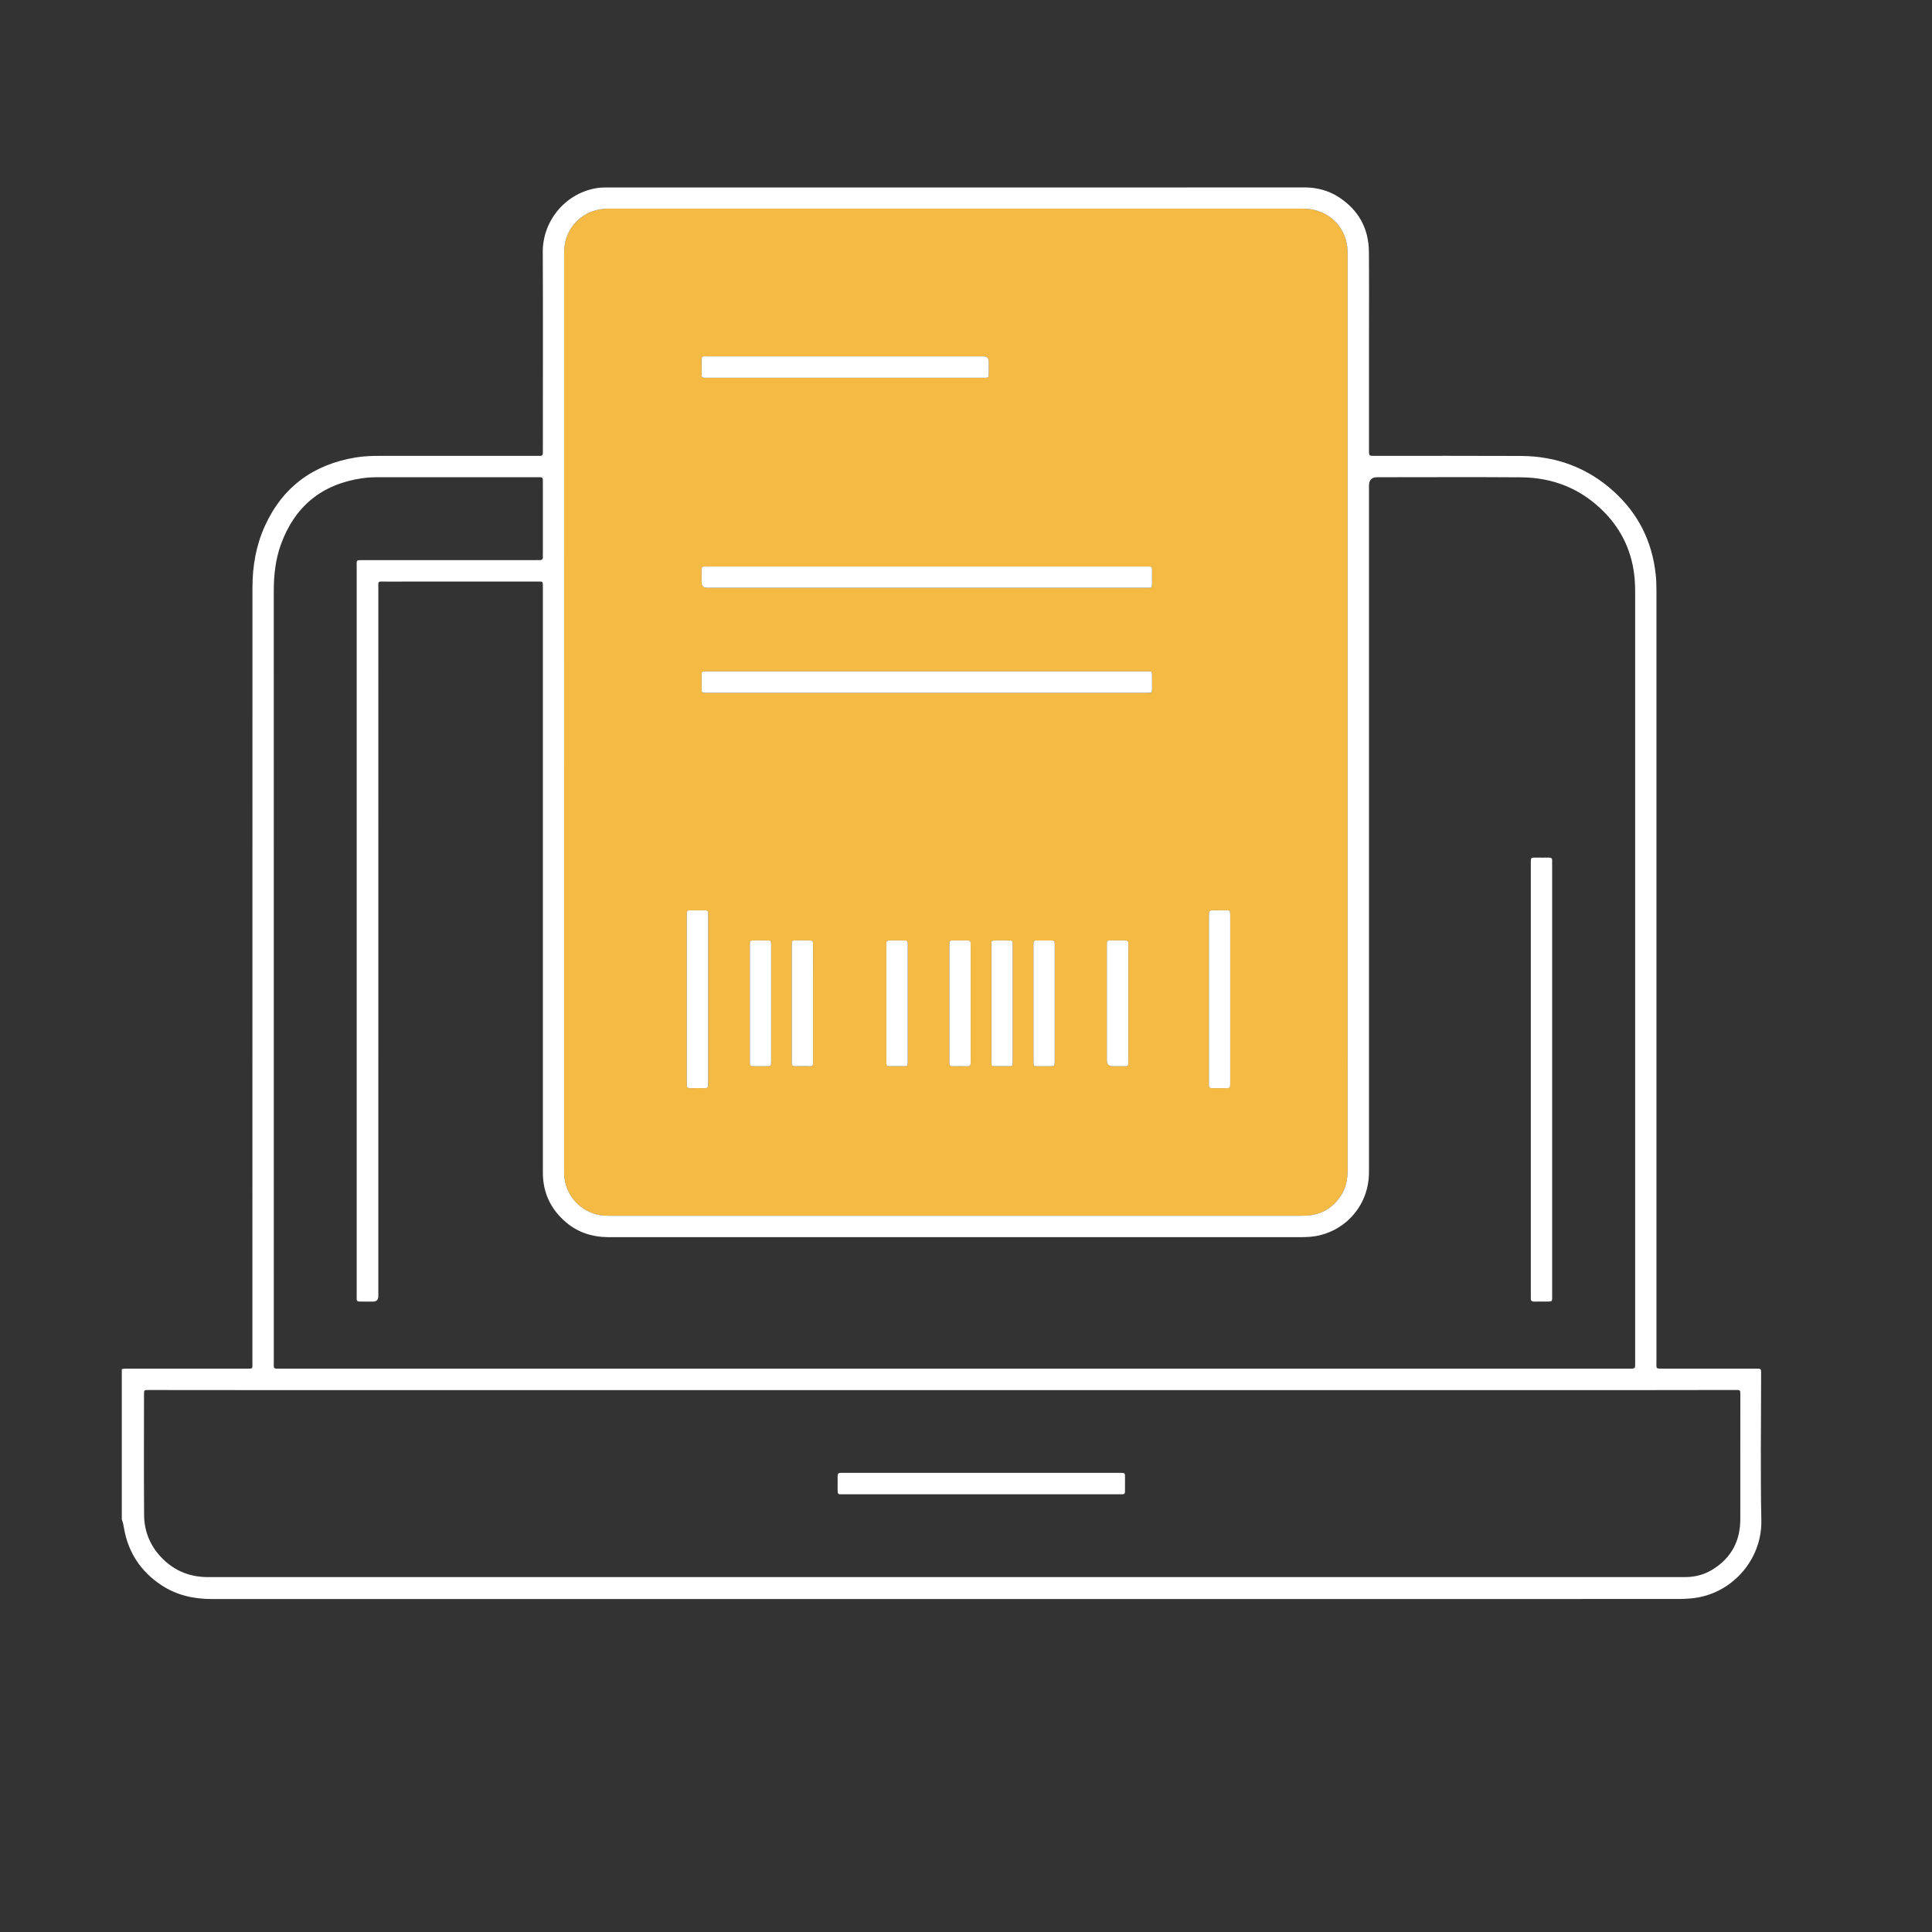 <svg width="72" height="72" viewBox="0 0 72 72" fill="none" xmlns="http://www.w3.org/2000/svg">
<rect x="0" y="0" width="72" height="72" fill="#333333" stroke="none"/>
<path d="M21.025 43.744C21.045 44.457 21.523 45.064 22.209 45.252C22.416 45.309 22.627 45.309 22.839 45.309C31.361 45.309 39.883 45.309 48.404 45.309C48.492 45.309 48.579 45.306 48.666 45.303C49.185 45.285 49.598 45.062 49.91 44.65C50.146 44.338 50.222 43.98 50.222 43.596C50.22 37.915 50.221 32.234 50.221 26.553C50.221 20.872 50.221 15.228 50.221 9.566C50.221 9.497 50.222 9.429 50.22 9.36C50.196 8.534 49.618 7.895 48.797 7.791C48.687 7.777 48.574 7.776 48.462 7.776C39.903 7.776 31.343 7.776 22.784 7.776C22.722 7.776 22.659 7.774 22.597 7.777C21.854 7.807 21.249 8.288 21.074 8.989C21.032 9.16 21.024 9.333 21.024 9.508C21.025 20.87 21.024 32.232 21.024 43.594C21.024 43.644 21.023 43.694 21.025 43.744L21.025 43.744ZM28.739 39.495C28.739 39.514 28.739 39.532 28.739 39.551C28.737 39.734 28.737 39.735 28.553 39.736C28.41 39.737 28.267 39.737 28.124 39.736C27.946 39.735 27.945 39.734 27.945 39.547C27.945 39.167 27.945 38.788 27.945 38.408C27.945 38.072 27.945 37.736 27.945 37.401C27.945 36.679 27.945 35.957 27.945 35.235C27.945 35.049 27.947 35.048 28.129 35.047C28.284 35.045 28.44 35.044 28.595 35.047C28.729 35.05 28.732 35.056 28.739 35.183C28.741 35.22 28.74 35.258 28.74 35.295C28.74 36.695 28.74 38.095 28.74 39.495L28.739 39.495ZM30.301 36.184C30.301 36.583 30.301 36.981 30.301 37.38C30.301 38.077 30.301 38.775 30.301 39.473C30.301 39.523 30.299 39.572 30.301 39.622C30.303 39.698 30.274 39.737 30.192 39.736C29.999 39.734 29.806 39.734 29.613 39.736C29.53 39.737 29.504 39.696 29.507 39.621C29.508 39.577 29.506 39.533 29.506 39.49C29.506 38.095 29.506 36.699 29.506 35.304C29.506 35.273 29.506 35.242 29.507 35.211C29.511 35.055 29.514 35.05 29.662 35.047C29.817 35.043 29.973 35.044 30.129 35.046C30.298 35.049 30.3 35.051 30.301 35.231C30.302 35.548 30.301 35.866 30.302 36.184L30.301 36.184ZM33.83 39.507C33.83 39.556 33.83 39.606 33.827 39.656C33.825 39.708 33.796 39.734 33.744 39.734C33.538 39.735 33.333 39.735 33.128 39.735C33.069 39.735 33.034 39.711 33.033 39.648C33.032 39.611 33.031 39.574 33.031 39.536C33.031 38.111 33.031 36.687 33.031 35.262C33.031 35.231 33.033 35.2 33.031 35.169C33.026 35.081 33.069 35.045 33.154 35.046C33.341 35.048 33.528 35.048 33.714 35.047C33.79 35.047 33.831 35.078 33.829 35.158C33.828 35.208 33.83 35.257 33.83 35.307C33.83 36.004 33.83 36.701 33.83 37.398C33.83 38.095 33.83 38.804 33.83 39.507L33.83 39.507ZM35.955 39.736C35.806 39.736 35.656 39.732 35.507 39.737C35.407 39.741 35.372 39.698 35.38 39.604C35.383 39.561 35.38 39.517 35.38 39.473C35.38 38.782 35.38 38.09 35.38 37.399C35.38 36.708 35.38 36.004 35.38 35.306C35.38 35.256 35.382 35.206 35.381 35.157C35.379 35.09 35.406 35.048 35.477 35.048C35.676 35.048 35.876 35.048 36.075 35.048C36.146 35.048 36.174 35.087 36.173 35.154C36.173 35.198 36.174 35.241 36.174 35.285C36.174 36.693 36.174 38.101 36.174 39.509C36.174 39.758 36.18 39.735 35.955 39.736L35.955 39.736ZM37.74 39.49C37.74 39.54 37.739 39.59 37.739 39.64C37.74 39.697 37.72 39.735 37.654 39.735C37.449 39.734 37.244 39.734 37.038 39.735C36.977 39.735 36.946 39.708 36.947 39.646C36.947 39.602 36.945 39.559 36.945 39.515C36.945 38.102 36.945 36.689 36.945 35.277C36.945 35.046 36.919 35.045 37.182 35.046C37.331 35.046 37.481 35.048 37.63 35.046C37.709 35.045 37.743 35.081 37.74 35.159C37.737 35.202 37.74 35.246 37.74 35.289C37.74 35.993 37.74 36.696 37.74 37.399C37.74 38.096 37.74 38.793 37.74 39.49H37.74ZM39.307 39.551C39.305 39.734 39.305 39.735 39.12 39.736C38.964 39.737 38.809 39.738 38.653 39.735C38.521 39.733 38.515 39.728 38.514 39.597C38.511 39.311 38.513 39.025 38.513 38.738C38.513 38.29 38.513 37.841 38.513 37.393C38.513 36.689 38.513 35.986 38.513 35.282C38.513 35.232 38.513 35.182 38.516 35.133C38.517 35.081 38.546 35.05 38.597 35.05C38.802 35.048 39.008 35.048 39.213 35.049C39.273 35.049 39.304 35.082 39.305 35.142C39.305 35.186 39.307 35.229 39.307 35.273C39.307 36.687 39.307 38.1 39.307 39.514C39.307 39.526 39.307 39.538 39.307 39.551H39.307ZM41.832 39.736C41.707 39.737 41.582 39.736 41.458 39.736C41.319 39.736 41.249 39.663 41.249 39.518C41.248 39.076 41.249 38.633 41.249 38.191V37.388C41.249 36.69 41.249 35.992 41.249 35.295C41.249 35.251 41.251 35.208 41.249 35.164C41.246 35.088 41.277 35.047 41.357 35.047C41.55 35.047 41.743 35.048 41.936 35.046C42.013 35.046 42.053 35.077 42.051 35.157C42.05 35.2 42.052 35.244 42.052 35.288C42.052 36.695 42.052 38.103 42.052 39.511C42.052 39.769 42.05 39.734 41.832 39.736ZM45.052 34.15C45.052 33.924 45.053 33.924 45.275 33.923C45.418 33.923 45.561 33.921 45.704 33.924C45.837 33.928 45.841 33.934 45.847 34.061C45.848 34.092 45.847 34.123 45.847 34.154C45.847 36.209 45.847 38.263 45.847 40.318C45.847 40.568 45.862 40.552 45.616 40.552C45.467 40.552 45.317 40.55 45.168 40.553C45.091 40.554 45.051 40.524 45.053 40.444C45.055 40.394 45.053 40.344 45.053 40.295C45.053 39.28 45.053 38.265 45.053 37.25C45.053 36.217 45.053 35.184 45.053 34.15H45.052ZM42.934 25.666C42.932 25.816 42.93 25.816 42.774 25.82C42.724 25.821 42.675 25.82 42.624 25.82C39.927 25.82 37.23 25.82 34.533 25.82H26.46C26.41 25.82 26.36 25.82 26.31 25.82C26.149 25.816 26.148 25.816 26.146 25.65C26.145 25.494 26.144 25.338 26.146 25.182C26.148 25.022 26.149 25.022 26.317 25.019C26.342 25.019 26.367 25.019 26.392 25.019C31.824 25.019 37.256 25.019 42.688 25.02C42.957 25.02 42.933 24.986 42.934 25.273C42.935 25.404 42.936 25.535 42.934 25.666ZM42.934 21.384C42.936 21.521 42.932 21.658 42.935 21.795C42.936 21.872 42.909 21.911 42.827 21.907C42.771 21.904 42.715 21.907 42.659 21.907C39.95 21.907 37.241 21.907 34.532 21.907C31.824 21.907 29.177 21.907 26.5 21.907C26.45 21.907 26.4 21.907 26.35 21.907C26.215 21.906 26.146 21.838 26.146 21.703C26.145 21.547 26.149 21.392 26.145 21.236C26.143 21.149 26.176 21.109 26.265 21.114C26.314 21.116 26.364 21.114 26.414 21.114C31.832 21.114 37.249 21.113 42.667 21.114C42.971 21.114 42.931 21.081 42.934 21.384L42.934 21.384ZM26.277 13.28C26.326 13.284 26.376 13.28 26.426 13.28C28.113 13.28 29.801 13.28 31.488 13.28H36.569C36.594 13.28 36.619 13.28 36.644 13.28C36.78 13.281 36.849 13.349 36.85 13.485C36.851 13.634 36.852 13.784 36.849 13.933C36.846 14.071 36.839 14.075 36.697 14.08C36.666 14.081 36.635 14.08 36.603 14.08C33.197 14.08 29.792 14.08 26.386 14.08C26.361 14.08 26.336 14.081 26.311 14.08C26.148 14.077 26.147 14.077 26.146 13.912C26.144 13.744 26.149 13.576 26.144 13.408C26.141 13.31 26.182 13.272 26.276 13.28L26.277 13.28ZM25.593 40.283C25.593 39.268 25.593 38.253 25.593 37.237C25.593 36.222 25.593 35.207 25.593 34.192C25.593 34.142 25.596 34.092 25.593 34.042C25.591 33.967 25.619 33.924 25.7 33.924C25.893 33.925 26.086 33.925 26.279 33.924C26.356 33.923 26.396 33.956 26.393 34.035C26.391 34.079 26.393 34.123 26.393 34.166C26.393 36.216 26.393 38.265 26.393 40.314C26.393 40.352 26.391 40.389 26.393 40.426C26.401 40.526 26.351 40.556 26.258 40.553C26.077 40.549 25.896 40.55 25.716 40.553C25.629 40.555 25.589 40.521 25.593 40.433C25.596 40.383 25.593 40.333 25.593 40.283Z" fill="#F4BA44"/>
<path d="M65.631 51.243C65.631 50.988 65.656 51.005 65.386 51.005C64.27 51.004 63.155 51.005 62.04 51.004C61.68 51.003 61.731 51.041 61.731 50.697C61.73 41.129 61.731 31.56 61.731 21.991C61.731 21.792 61.724 21.593 61.702 21.395C61.568 20.172 61.051 19.142 60.142 18.317C59.164 17.429 57.998 16.998 56.682 16.992C54.862 16.983 53.043 16.989 51.224 16.989C51.019 16.989 51.019 16.988 51.018 16.784C51.017 16.734 51.018 16.684 51.018 16.635C51.018 15.333 51.018 14.031 51.018 12.729C51.018 11.614 51.025 10.498 51.015 9.383C51.008 8.508 50.627 7.826 49.894 7.348C49.503 7.094 49.07 6.984 48.601 6.984C44.838 6.988 41.075 6.986 37.312 6.986C32.44 6.986 27.568 6.986 22.697 6.986C22.535 6.986 22.372 6.985 22.212 7.014C21.019 7.226 20.222 8.275 20.228 9.386C20.239 11.828 20.231 14.27 20.231 16.712C20.231 17.02 20.261 16.989 19.946 16.989C18.002 16.99 16.058 16.989 14.115 16.989C13.828 16.989 13.542 17.001 13.258 17.048C11.687 17.307 10.542 18.134 9.875 19.594C9.541 20.326 9.408 21.102 9.408 21.901C9.406 31.514 9.407 41.126 9.406 50.738C9.406 51.036 9.447 51.004 9.135 51.004C7.696 51.005 6.256 51.004 4.817 51.004C4.724 51.004 4.631 51.001 4.539 51.023V56.63C4.578 56.722 4.599 56.819 4.615 56.917C4.766 57.841 5.237 58.56 6.016 59.075C6.585 59.452 7.223 59.591 7.897 59.591C26.126 59.591 44.355 59.591 62.584 59.59C62.714 59.59 62.845 59.582 62.975 59.572C64.515 59.459 65.67 58.136 65.64 56.663C65.603 54.857 65.631 53.049 65.631 51.243L65.631 51.243ZM21.074 8.989C21.248 8.288 21.853 7.806 22.597 7.777C22.659 7.774 22.721 7.776 22.784 7.776C31.343 7.776 39.902 7.776 48.462 7.776C48.574 7.776 48.687 7.777 48.797 7.791C49.617 7.895 50.196 8.534 50.22 9.36C50.222 9.429 50.221 9.497 50.221 9.566C50.221 15.228 50.221 20.89 50.221 26.553C50.221 32.215 50.22 37.915 50.222 43.596C50.222 43.98 50.146 44.338 49.91 44.649C49.598 45.061 49.185 45.285 48.666 45.303C48.579 45.306 48.492 45.308 48.404 45.308C39.882 45.309 31.36 45.309 22.838 45.308C22.627 45.308 22.416 45.309 22.208 45.252C21.523 45.063 21.045 44.456 21.024 43.743C21.023 43.694 21.024 43.644 21.024 43.594C21.024 32.232 21.024 20.87 21.023 9.508C21.023 9.333 21.032 9.159 21.074 8.989L21.074 8.989ZM10.203 22.024C10.203 21.428 10.267 20.842 10.472 20.28C10.99 18.863 11.997 18.044 13.49 17.824C13.713 17.791 13.936 17.784 14.161 17.784C16.105 17.785 18.048 17.785 19.992 17.785C20.251 17.785 20.23 17.76 20.231 18.029C20.231 18.895 20.231 19.761 20.231 20.627C20.231 20.664 20.228 20.702 20.231 20.739C20.238 20.831 20.204 20.881 20.104 20.874C20.049 20.87 19.992 20.874 19.936 20.874C17.806 20.874 15.675 20.874 13.544 20.874C13.252 20.874 13.293 20.865 13.293 21.125C13.293 30.171 13.293 39.217 13.293 48.262C13.293 48.513 13.26 48.507 13.533 48.506C13.658 48.506 13.782 48.507 13.907 48.506C14.034 48.505 14.098 48.438 14.099 48.306C14.099 48.25 14.099 48.194 14.099 48.138C14.099 39.416 14.099 30.694 14.1 21.972C14.1 21.625 14.054 21.674 14.393 21.674C16.262 21.672 18.131 21.673 20 21.673C20.246 21.673 20.231 21.648 20.231 21.906C20.231 29.17 20.231 36.434 20.231 43.698C20.231 44.456 20.529 45.076 21.105 45.561C21.548 45.932 22.068 46.097 22.641 46.105C22.685 46.106 22.728 46.105 22.772 46.105C31.338 46.105 39.905 46.105 48.471 46.105C48.715 46.105 48.956 46.092 49.194 46.033C50.258 45.77 51.001 44.835 51.017 43.736C51.018 43.674 51.018 43.612 51.018 43.55C51.018 35.065 51.018 26.579 51.018 18.095C51.018 17.888 51.119 17.785 51.321 17.785C53.109 17.785 54.897 17.775 56.685 17.788C57.884 17.797 58.928 18.217 59.775 19.076C60.46 19.77 60.841 20.613 60.92 21.59C60.933 21.758 60.938 21.925 60.938 22.094C60.938 31.625 60.938 41.157 60.938 50.688C60.938 50.757 60.935 50.825 60.937 50.894C60.939 50.974 60.899 51.005 60.822 51.004C60.748 51.002 60.673 51.004 60.598 51.004C52.249 51.004 43.901 51.004 35.553 51.004C27.204 51.004 18.856 51.004 10.508 51.004C10.158 51.004 10.204 51.049 10.204 50.693C10.203 41.137 10.204 31.58 10.203 22.024V22.024ZM64.856 56.614C64.856 57.417 64.528 58.046 63.845 58.478C63.532 58.676 63.187 58.772 62.817 58.773C62.761 58.773 62.704 58.773 62.648 58.773C44.351 58.773 26.053 58.772 7.755 58.774C7.097 58.774 6.534 58.557 6.069 58.098C5.613 57.648 5.374 57.093 5.37 56.456C5.359 54.961 5.366 53.466 5.367 51.971C5.367 51.804 5.369 51.801 5.529 51.802C6.837 51.802 8.145 51.804 9.454 51.805C9.528 51.805 9.603 51.806 9.678 51.806C18.157 51.806 26.636 51.806 35.116 51.806C43.595 51.806 52.535 51.806 61.245 51.805C62.366 51.805 63.487 51.803 64.609 51.801C64.659 51.801 64.709 51.803 64.758 51.801C64.832 51.798 64.858 51.836 64.856 51.904C64.855 51.941 64.857 51.979 64.857 52.016C64.857 53.549 64.858 55.081 64.856 56.614V56.614Z" fill="white"/>
<path d="M42.688 25.02C37.256 25.019 31.824 25.019 26.392 25.019C26.367 25.019 26.342 25.019 26.317 25.019C26.15 25.022 26.148 25.022 26.146 25.182C26.144 25.338 26.144 25.494 26.146 25.65C26.148 25.816 26.149 25.816 26.31 25.82C26.36 25.821 26.41 25.82 26.46 25.82H34.533C37.23 25.82 39.927 25.82 42.624 25.82C42.674 25.82 42.724 25.82 42.774 25.82C42.93 25.816 42.932 25.816 42.934 25.666C42.936 25.535 42.935 25.404 42.934 25.273C42.933 24.986 42.957 25.02 42.688 25.02Z" fill="white"/>
<path d="M26.414 21.113C26.364 21.113 26.314 21.116 26.265 21.113C26.176 21.108 26.143 21.149 26.145 21.235C26.148 21.391 26.145 21.547 26.146 21.702C26.146 21.837 26.214 21.905 26.35 21.906C26.4 21.906 26.45 21.906 26.499 21.906C29.177 21.906 31.855 21.906 34.532 21.906C37.21 21.906 39.95 21.906 42.658 21.906C42.715 21.906 42.771 21.903 42.827 21.906C42.908 21.911 42.936 21.871 42.934 21.794C42.932 21.657 42.935 21.52 42.934 21.383C42.931 21.08 42.97 21.113 42.666 21.113C37.249 21.113 31.831 21.113 26.414 21.113L26.414 21.113Z" fill="white"/>
<path d="M26.146 13.912C26.147 14.076 26.148 14.076 26.311 14.08C26.336 14.081 26.361 14.08 26.386 14.08C29.792 14.08 33.198 14.08 36.604 14.08C36.635 14.08 36.666 14.081 36.697 14.08C36.839 14.075 36.846 14.071 36.849 13.933C36.852 13.784 36.851 13.634 36.85 13.485C36.849 13.349 36.781 13.281 36.644 13.28C36.619 13.28 36.594 13.28 36.569 13.28H31.488C29.801 13.28 28.114 13.28 26.426 13.28C26.376 13.28 26.326 13.283 26.277 13.279C26.182 13.272 26.142 13.309 26.145 13.407C26.149 13.575 26.145 13.743 26.146 13.911L26.146 13.912Z" fill="white"/>
<path d="M25.716 40.553C25.897 40.549 26.077 40.549 26.258 40.553C26.351 40.556 26.4 40.526 26.393 40.426C26.39 40.389 26.393 40.351 26.393 40.314C26.393 38.265 26.393 36.215 26.393 34.166C26.393 34.123 26.391 34.079 26.393 34.035C26.396 33.956 26.357 33.923 26.279 33.924C26.086 33.925 25.893 33.925 25.7 33.924C25.619 33.924 25.591 33.967 25.593 34.042C25.595 34.092 25.593 34.142 25.593 34.191C25.593 35.207 25.593 36.222 25.593 37.237C25.593 38.253 25.593 39.268 25.593 40.283C25.593 40.333 25.596 40.383 25.593 40.433C25.589 40.52 25.629 40.555 25.716 40.553Z" fill="white"/>
<path d="M45.053 40.444C45.051 40.525 45.091 40.554 45.168 40.553C45.317 40.551 45.467 40.553 45.616 40.553C45.862 40.553 45.847 40.568 45.847 40.318C45.847 38.264 45.847 36.209 45.847 34.155C45.847 34.124 45.848 34.093 45.846 34.062C45.841 33.935 45.836 33.928 45.704 33.925C45.561 33.921 45.417 33.923 45.274 33.924C45.053 33.925 45.052 33.925 45.052 34.151C45.052 35.184 45.052 36.218 45.052 37.251C45.052 38.266 45.052 39.28 45.052 40.295C45.052 40.345 45.054 40.395 45.053 40.444H45.053Z" fill="white"/>
<path d="M33.829 35.157C33.831 35.078 33.79 35.046 33.714 35.047C33.527 35.047 33.341 35.048 33.154 35.046C33.069 35.045 33.026 35.081 33.031 35.168C33.033 35.199 33.031 35.23 33.031 35.261C33.031 36.686 33.031 38.111 33.031 39.536C33.031 39.573 33.032 39.61 33.033 39.648C33.033 39.711 33.068 39.735 33.128 39.735C33.333 39.734 33.538 39.734 33.743 39.734C33.796 39.734 33.825 39.707 33.827 39.656C33.83 39.606 33.83 39.556 33.83 39.506C33.83 38.803 33.83 38.1 33.83 37.397C33.83 36.694 33.83 36.004 33.83 35.306C33.83 35.257 33.828 35.207 33.829 35.157L33.829 35.157Z" fill="white"/>
<path d="M42.051 35.156C42.053 35.077 42.013 35.045 41.936 35.046C41.743 35.047 41.55 35.047 41.357 35.047C41.277 35.046 41.246 35.087 41.249 35.163C41.251 35.207 41.249 35.251 41.249 35.294C41.249 35.992 41.249 36.69 41.249 37.387V38.191C41.249 38.633 41.249 39.075 41.249 39.517C41.249 39.662 41.319 39.735 41.458 39.736C41.582 39.736 41.707 39.736 41.832 39.736C42.05 39.733 42.052 39.769 42.052 39.51C42.052 38.103 42.052 36.695 42.052 35.287C42.052 35.243 42.05 35.2 42.051 35.156Z" fill="white"/>
<path d="M28.738 35.183C28.731 35.055 28.729 35.05 28.595 35.047C28.439 35.044 28.284 35.045 28.128 35.046C27.946 35.048 27.945 35.049 27.945 35.235C27.944 35.957 27.945 36.679 27.945 37.4C27.945 37.736 27.945 38.072 27.945 38.408C27.945 38.788 27.944 39.167 27.945 39.547C27.945 39.734 27.946 39.734 28.123 39.736C28.266 39.737 28.41 39.737 28.553 39.736C28.736 39.735 28.736 39.734 28.739 39.551C28.739 39.532 28.739 39.514 28.739 39.495C28.739 38.095 28.739 36.695 28.739 35.295C28.739 35.258 28.74 35.22 28.738 35.183L28.738 35.183Z" fill="white"/>
<path d="M30.129 35.046C29.973 35.044 29.817 35.043 29.662 35.046C29.513 35.049 29.511 35.054 29.506 35.21C29.506 35.241 29.506 35.272 29.506 35.304C29.506 36.699 29.506 38.094 29.506 39.489C29.506 39.533 29.508 39.577 29.506 39.62C29.503 39.695 29.53 39.737 29.613 39.736C29.806 39.733 29.999 39.733 30.192 39.736C30.274 39.737 30.303 39.698 30.301 39.622C30.299 39.572 30.301 39.522 30.301 39.472C30.301 38.775 30.301 38.077 30.301 37.38C30.301 36.981 30.301 36.582 30.301 36.184C30.301 35.866 30.302 35.548 30.3 35.231C30.3 35.051 30.297 35.049 30.128 35.046L30.129 35.046Z" fill="white"/>
<path d="M36.174 35.285C36.174 35.242 36.172 35.198 36.173 35.154C36.174 35.087 36.146 35.048 36.075 35.048C35.875 35.048 35.676 35.048 35.477 35.048C35.406 35.048 35.379 35.09 35.381 35.156C35.382 35.206 35.38 35.256 35.38 35.306C35.38 36.004 35.38 36.701 35.38 37.399C35.38 38.097 35.38 38.782 35.38 39.473C35.38 39.517 35.383 39.561 35.38 39.604C35.372 39.697 35.407 39.741 35.507 39.737C35.656 39.732 35.806 39.737 35.955 39.736C36.179 39.735 36.174 39.758 36.174 39.508C36.174 38.1 36.174 36.693 36.174 35.285L36.174 35.285Z" fill="white"/>
<path d="M37.74 35.159C37.744 35.081 37.709 35.045 37.63 35.047C37.481 35.048 37.332 35.047 37.182 35.046C36.919 35.045 36.946 35.046 36.946 35.277C36.945 36.69 36.945 38.102 36.946 39.515C36.946 39.559 36.947 39.602 36.947 39.646C36.946 39.708 36.977 39.735 37.039 39.735C37.244 39.735 37.449 39.734 37.655 39.735C37.721 39.735 37.74 39.698 37.739 39.64C37.739 39.59 37.74 39.54 37.74 39.491C37.74 38.794 37.74 38.096 37.74 37.399C37.74 36.696 37.74 35.993 37.74 35.29C37.74 35.246 37.738 35.202 37.74 35.159H37.74Z" fill="white"/>
<path d="M39.305 35.142C39.304 35.082 39.273 35.049 39.213 35.049C39.008 35.048 38.802 35.049 38.597 35.05C38.546 35.051 38.518 35.082 38.516 35.133C38.514 35.183 38.513 35.233 38.513 35.282C38.513 35.986 38.513 36.69 38.513 37.393C38.513 37.842 38.513 38.29 38.513 38.738C38.513 39.025 38.511 39.311 38.514 39.598C38.516 39.728 38.521 39.733 38.653 39.736C38.809 39.738 38.965 39.737 39.12 39.736C39.305 39.735 39.305 39.734 39.307 39.551C39.307 39.539 39.307 39.526 39.307 39.514C39.307 38.1 39.307 36.687 39.307 35.273C39.307 35.23 39.306 35.186 39.306 35.142H39.305Z" fill="white"/>
<path d="M57.174 48.507C57.318 48.503 57.461 48.506 57.604 48.506C57.874 48.507 57.844 48.513 57.844 48.261C57.845 45.589 57.844 42.916 57.844 40.244C57.844 37.572 57.844 34.911 57.844 32.245C57.844 32.189 57.841 32.133 57.844 32.077C57.85 31.986 57.805 31.958 57.72 31.96C57.583 31.964 57.446 31.96 57.309 31.961C57.03 31.964 57.049 31.925 57.049 32.223C57.049 37.562 57.049 42.9 57.049 48.239C57.049 48.289 57.052 48.339 57.049 48.388C57.045 48.478 57.09 48.509 57.174 48.507V48.507Z" fill="white"/>
<path d="M41.926 55.137C41.924 54.871 41.956 54.889 41.671 54.889C38.27 54.889 34.869 54.889 31.468 54.889C31.424 54.889 31.381 54.891 31.337 54.889C31.25 54.885 31.213 54.925 31.215 55.011C31.218 55.148 31.215 55.285 31.215 55.422C31.216 55.723 31.201 55.688 31.473 55.688C33.173 55.688 34.874 55.688 36.574 55.688C38.275 55.688 39.975 55.688 41.676 55.688C41.726 55.688 41.776 55.686 41.825 55.688C41.897 55.69 41.926 55.654 41.925 55.586C41.925 55.436 41.927 55.287 41.926 55.137L41.926 55.137Z" fill="white"/>
</svg>
